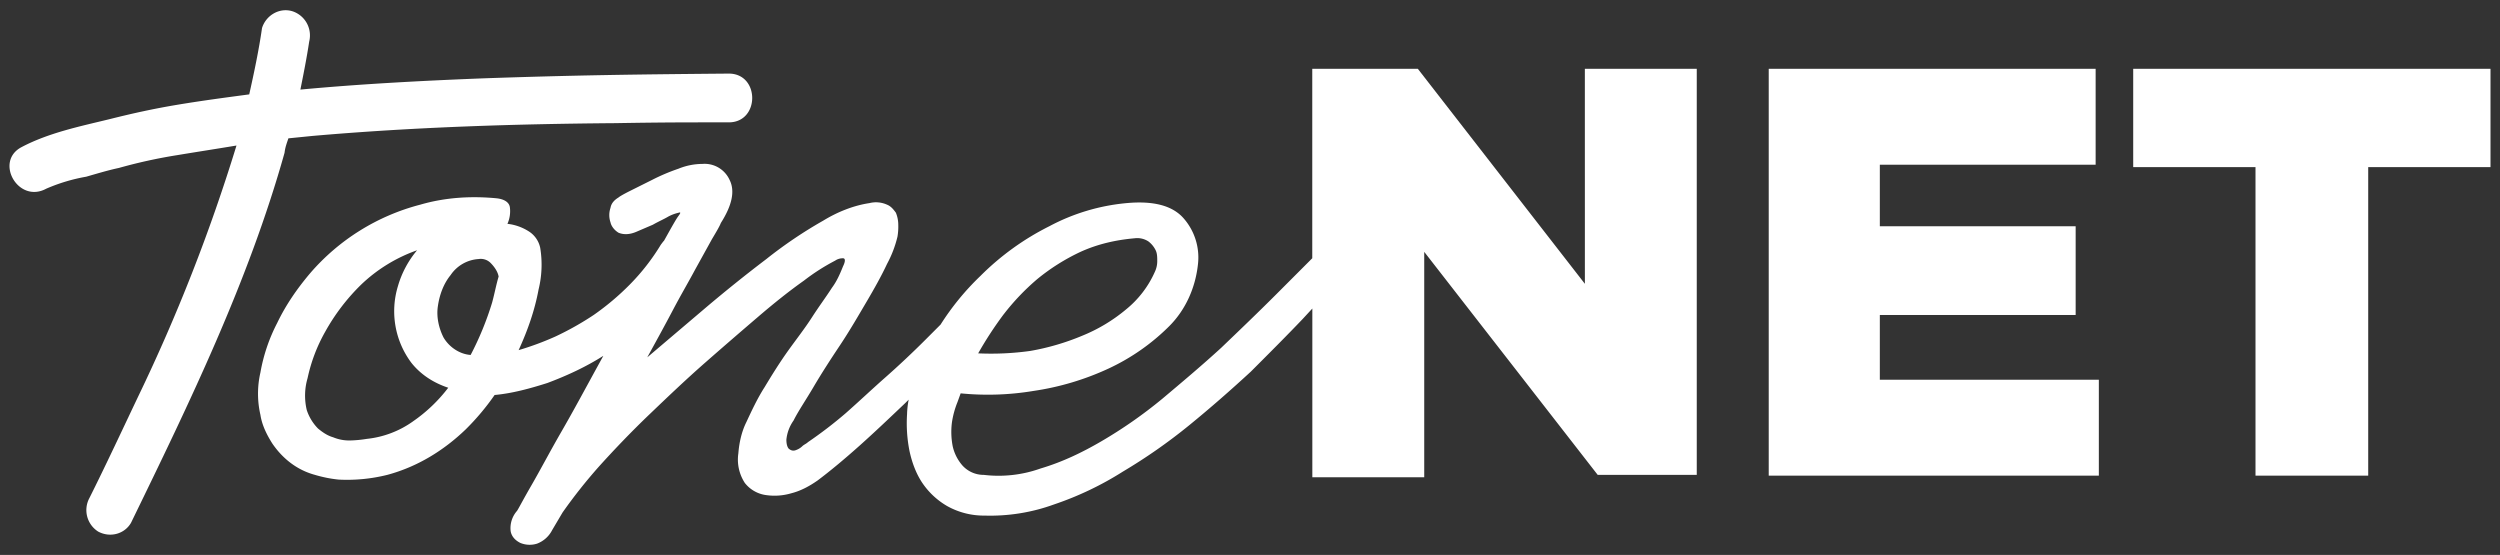 <svg id="Livello_1" data-name="Livello 1" xmlns="http://www.w3.org/2000/svg" viewBox="0 0 1905.1 422.87"><rect x="0" y="0" width="1905.1" height="422.87" fill="#333333" stroke="none"/><defs><style>.cls-1{fill:#fff;}</style></defs><path class="cls-1" d="M219.77,105.42l18.28-1.83c76.74-6.7,153.49-9.13,230.85-9.74,36.54-.61,50-.61,86.49-.61,23.76,0,23.76-37.16,0-37.16-70.65.61-118.16,1.22-188.21,3.66-46.29,1.83-92.59,4.26-138.27,8.53,2.44-12.19,4.87-24.37,6.7-36.55A19.37,19.37,0,0,0,222.82,8.57c-9.75-3-20.1,3-23.15,12.8h0c-2.43,17.05-6.09,34.11-9.74,50.55-18.28,2.44-36.55,4.87-54.82,7.92s-34.72,6.7-51.78,11c-22.53,5.49-46.29,10.36-67,21.32S13.9,155.37,35.22,143.8a134.57,134.57,0,0,1,30.45-9.14c8.53-2.44,16.45-4.87,25-6.7a388.94,388.94,0,0,1,44.47-9.75c14.62-2.43,30.45-4.87,45.07-7.31a1352.58,1352.58,0,0,1-74.92,191.26c-12.18,25.59-24.36,51.78-37.15,77.36a19.37,19.37,0,0,0,6.7,25.58c9.13,4.88,20.1,1.83,25-6.7,44.47-91.36,89.54-183.95,117-282C217.34,112.12,218.56,109.08,219.77,105.42Z"/><path class="cls-1" d="M1207.74,216.28,1080.44,52.43H1000V196.79L972.63,224.2c-14,14-28,27.41-42,40.81-14.62,13.4-29.85,26.19-45.07,39a349.49,349.49,0,0,1-46.29,32.28c-14.62,8.53-29.85,15.84-46.3,20.71a95.1,95.1,0,0,1-43.24,4.88,21.77,21.77,0,0,1-16.45-7.31,33.32,33.32,0,0,1-7.31-14.62,57.32,57.32,0,0,1-.61-17.67,67.27,67.27,0,0,1,4.27-15.83l2.43-6.7a211.54,211.54,0,0,0,55.43-1.83,207.25,207.25,0,0,0,57.26-17.06A162.3,162.3,0,0,0,891,248.56c12.79-12.79,20.1-29.84,21.93-47.51a45.19,45.19,0,0,0-11-34.72c-8.52-9.74-23.14-13.4-43.24-11.57a154.77,154.77,0,0,0-59.09,17.66,201.7,201.7,0,0,0-52.38,37.77,198.1,198.1,0,0,0-30.46,37.15l-11.57,11.58c-9.74,9.74-20.1,19.49-30.45,28.62S654.07,306.43,644.32,315a323.91,323.91,0,0,1-28.63,21.93c-1.21,1.22-3,1.83-4.26,3.05a13.3,13.3,0,0,1-4.87,3,4.78,4.78,0,0,1-4.88-.61c-1.21-.6-2.43-3-2.43-7.3a30.42,30.42,0,0,1,5.48-14.62c3.65-7.31,9.14-15.23,15.23-25.59s12.79-20.71,20.1-31.67,14-22.54,20.1-32.89,11.57-20.1,15.83-29.24a85,85,0,0,0,7.92-20.71,46,46,0,0,0,.61-9.13,24.39,24.39,0,0,0-1.83-9.14c-1.82-2.44-3.65-4.87-6.7-6.09a20.43,20.43,0,0,0-13.4-1.22c-12.18,1.83-24.36,6.7-35.32,13.4A336.4,336.4,0,0,0,584,197.4c-15.23,11.57-30.46,23.75-46.29,37.15l-44.47,37.77c6.7-12.18,13.4-24.37,19.49-35.94s12.19-21.93,17.06-31.06l12.79-23.15c3.66-6.09,6.09-10.36,6.7-12.18,8.53-13.4,11-24.37,6.7-32.89a20.89,20.89,0,0,0-20.71-12.19A48.8,48.8,0,0,0,517,128.57a151.8,151.8,0,0,0-20.1,8.53l-17.06,8.52c-4.87,2.44-7.92,4.27-8.52,4.88-3,1.82-5.49,4.26-6.1,7.91a17,17,0,0,0,0,11c.61,3,3.05,6.09,6.1,7.92,4.26,1.82,9.13,1.21,13.4-.61l12.79-5.48c4.26-2.44,8.52-4.27,11.57-6.1a30.92,30.92,0,0,1,7.92-3c1.83-.61,1.83,0,0,2.44s-4.87,7.91-11,18.88l-.6.61-1.83,2.43a163.7,163.7,0,0,1-23.76,30.46A196.1,196.1,0,0,1,452.45,240a224.81,224.81,0,0,1-29.23,16.45,221.76,221.76,0,0,1-28,10.36c6.7-14.62,12.18-29.85,15.22-46.3a79.27,79.27,0,0,0,1.22-31.67,19.58,19.58,0,0,0-9.13-12.79,37.89,37.89,0,0,0-15.84-5.48,23.49,23.49,0,0,0,1.83-12.79c-.61-3.66-4.27-6.1-10.36-6.7-19.49-1.83-39-.61-57.86,4.87a166,166,0,0,0-84.06,52.38c-9.75,11.57-18.27,23.76-25,37.77a131.44,131.44,0,0,0-12.79,37.76,72.08,72.08,0,0,0,0,32.28c1.21,7.92,4.87,15.23,9.13,21.93,7.92,11.57,18.88,20.1,32.28,23.76a98,98,0,0,0,18.28,3.65,126.49,126.49,0,0,0,37.15-3.65c22.54-6.1,42.64-18.28,59.7-34.72A185.85,185.85,0,0,0,376.92,301c13.4-1.22,26.8-4.88,40.2-9.14,14.62-5.48,29.24-12.18,42.64-20.71l-3,5.48c-10.36,18.88-19.49,35.94-28.63,51.77s-16.45,29.85-23.15,41.42-9.74,17.67-11,19.5a20,20,0,0,0-4.87,15.22c.6,4.27,3.65,7.31,7.3,9.14a18.54,18.54,0,0,0,12.8.61,21.38,21.38,0,0,0,11.57-10.36l7.92-13.4a395.62,395.62,0,0,1,28-35.32c11.57-12.8,24.36-26.2,38.37-39.6s27.41-26.19,42-39,28-24.36,40.81-35.33,24.36-20.1,34.72-27.41a158.18,158.18,0,0,1,23.75-15.22,10.3,10.3,0,0,1,6.09-1.83c1.83,0,1.83,2.43,0,6.09-2.43,6.09-4.87,11.57-8.52,16.45-4.27,6.7-9.75,14-15.23,22.53s-12.18,17.06-18.27,25.58-12.19,18.28-17.67,27.41c-5.48,8.53-9.74,17.67-14,26.8-3.65,7.31-5.48,15.84-6.09,23.76A32.63,32.63,0,0,0,567.57,368a24.77,24.77,0,0,0,15.23,9.13,45.11,45.11,0,0,0,20.1-1.21c7.31-1.83,14-5.49,20.1-9.75,9.75-7.31,20.71-16.45,32.29-26.8S678.43,318,690,307l2.44-2.44a67,67,0,0,0-1.22,11,108.37,108.37,0,0,0,1.83,28c1.83,8.53,4.87,17.06,9.75,24.37a57.93,57.93,0,0,0,18.88,17.66,57.24,57.24,0,0,0,28.63,7.31,142.34,142.34,0,0,0,53-8.53,243.36,243.36,0,0,0,52.38-25,418.51,418.51,0,0,0,50.56-35.33c16.44-13.4,31.67-26.8,46.9-40.81,14-14,27.41-27.41,39.59-40.2l7.31-7.92V363.68h85.27V191.92l132.18,169.94H1293V52.43h-85.28ZM764.92,239.43a177.45,177.45,0,0,1,25.59-26.81,156.79,156.79,0,0,1,32.89-20.7c13.4-6.1,27.41-9.14,41.42-10.36A15.46,15.46,0,0,1,875.17,184a18.81,18.81,0,0,1,5.48,6.7c1.22,2.43,1.22,5.48,1.22,8.52a18.84,18.84,0,0,1-1.82,7.92,77,77,0,0,1-21.93,28.63,125.61,125.61,0,0,1-33.5,20.1A183.67,183.67,0,0,1,785,267.44a215.26,215.26,0,0,1-39.59,1.83,280.26,280.26,0,0,1,19.49-29.84ZM314.79,321.05h0a73.85,73.85,0,0,1-35.32,13.4,90.85,90.85,0,0,1-12.79,1.21,31.8,31.8,0,0,1-12.8-2.43c-4.26-1.22-7.91-3.66-11.57-6.7a36.3,36.3,0,0,1-8.53-14,47.42,47.42,0,0,1,.61-24.37,124.42,124.42,0,0,1,13.4-35.32,156.23,156.23,0,0,1,27.41-35.94,118.9,118.9,0,0,1,42.64-26.19,74.44,74.44,0,0,0-14.62,27.41,65.51,65.51,0,0,0,10.36,58.47c7.31,9.14,17.05,15.23,28,18.88a117.74,117.74,0,0,1-26.81,25.59Zm60.31-90.76h0a232.48,232.48,0,0,1-16.45,40.2c-8.53-.61-16.45-6.09-20.71-13.4-3.65-7.31-5.48-15.84-4.26-23.76,1.22-8.52,4.26-17.05,9.74-23.75a27.77,27.77,0,0,1,21.32-12.18,10.62,10.62,0,0,1,9.14,3c3,3.05,5.48,6.7,6.09,10.36-1.83,6.09-3.05,12.79-4.87,19.49Z"/><polygon class="cls-1" points="1432.5 240.03 1581.73 240.03 1581.73 172.42 1432.5 172.42 1432.5 125.52 1596.96 125.52 1596.96 52.43 1347.84 52.43 1347.84 362.46 1599.4 362.46 1599.4 289.37 1432.5 289.37 1432.5 240.03"/><polygon class="cls-1" points="1625.59 52.43 1625.59 127.35 1718.78 127.35 1718.78 362.46 1804.67 362.46 1804.67 127.35 1897.86 127.35 1897.86 52.43 1625.59 52.43"/></svg>